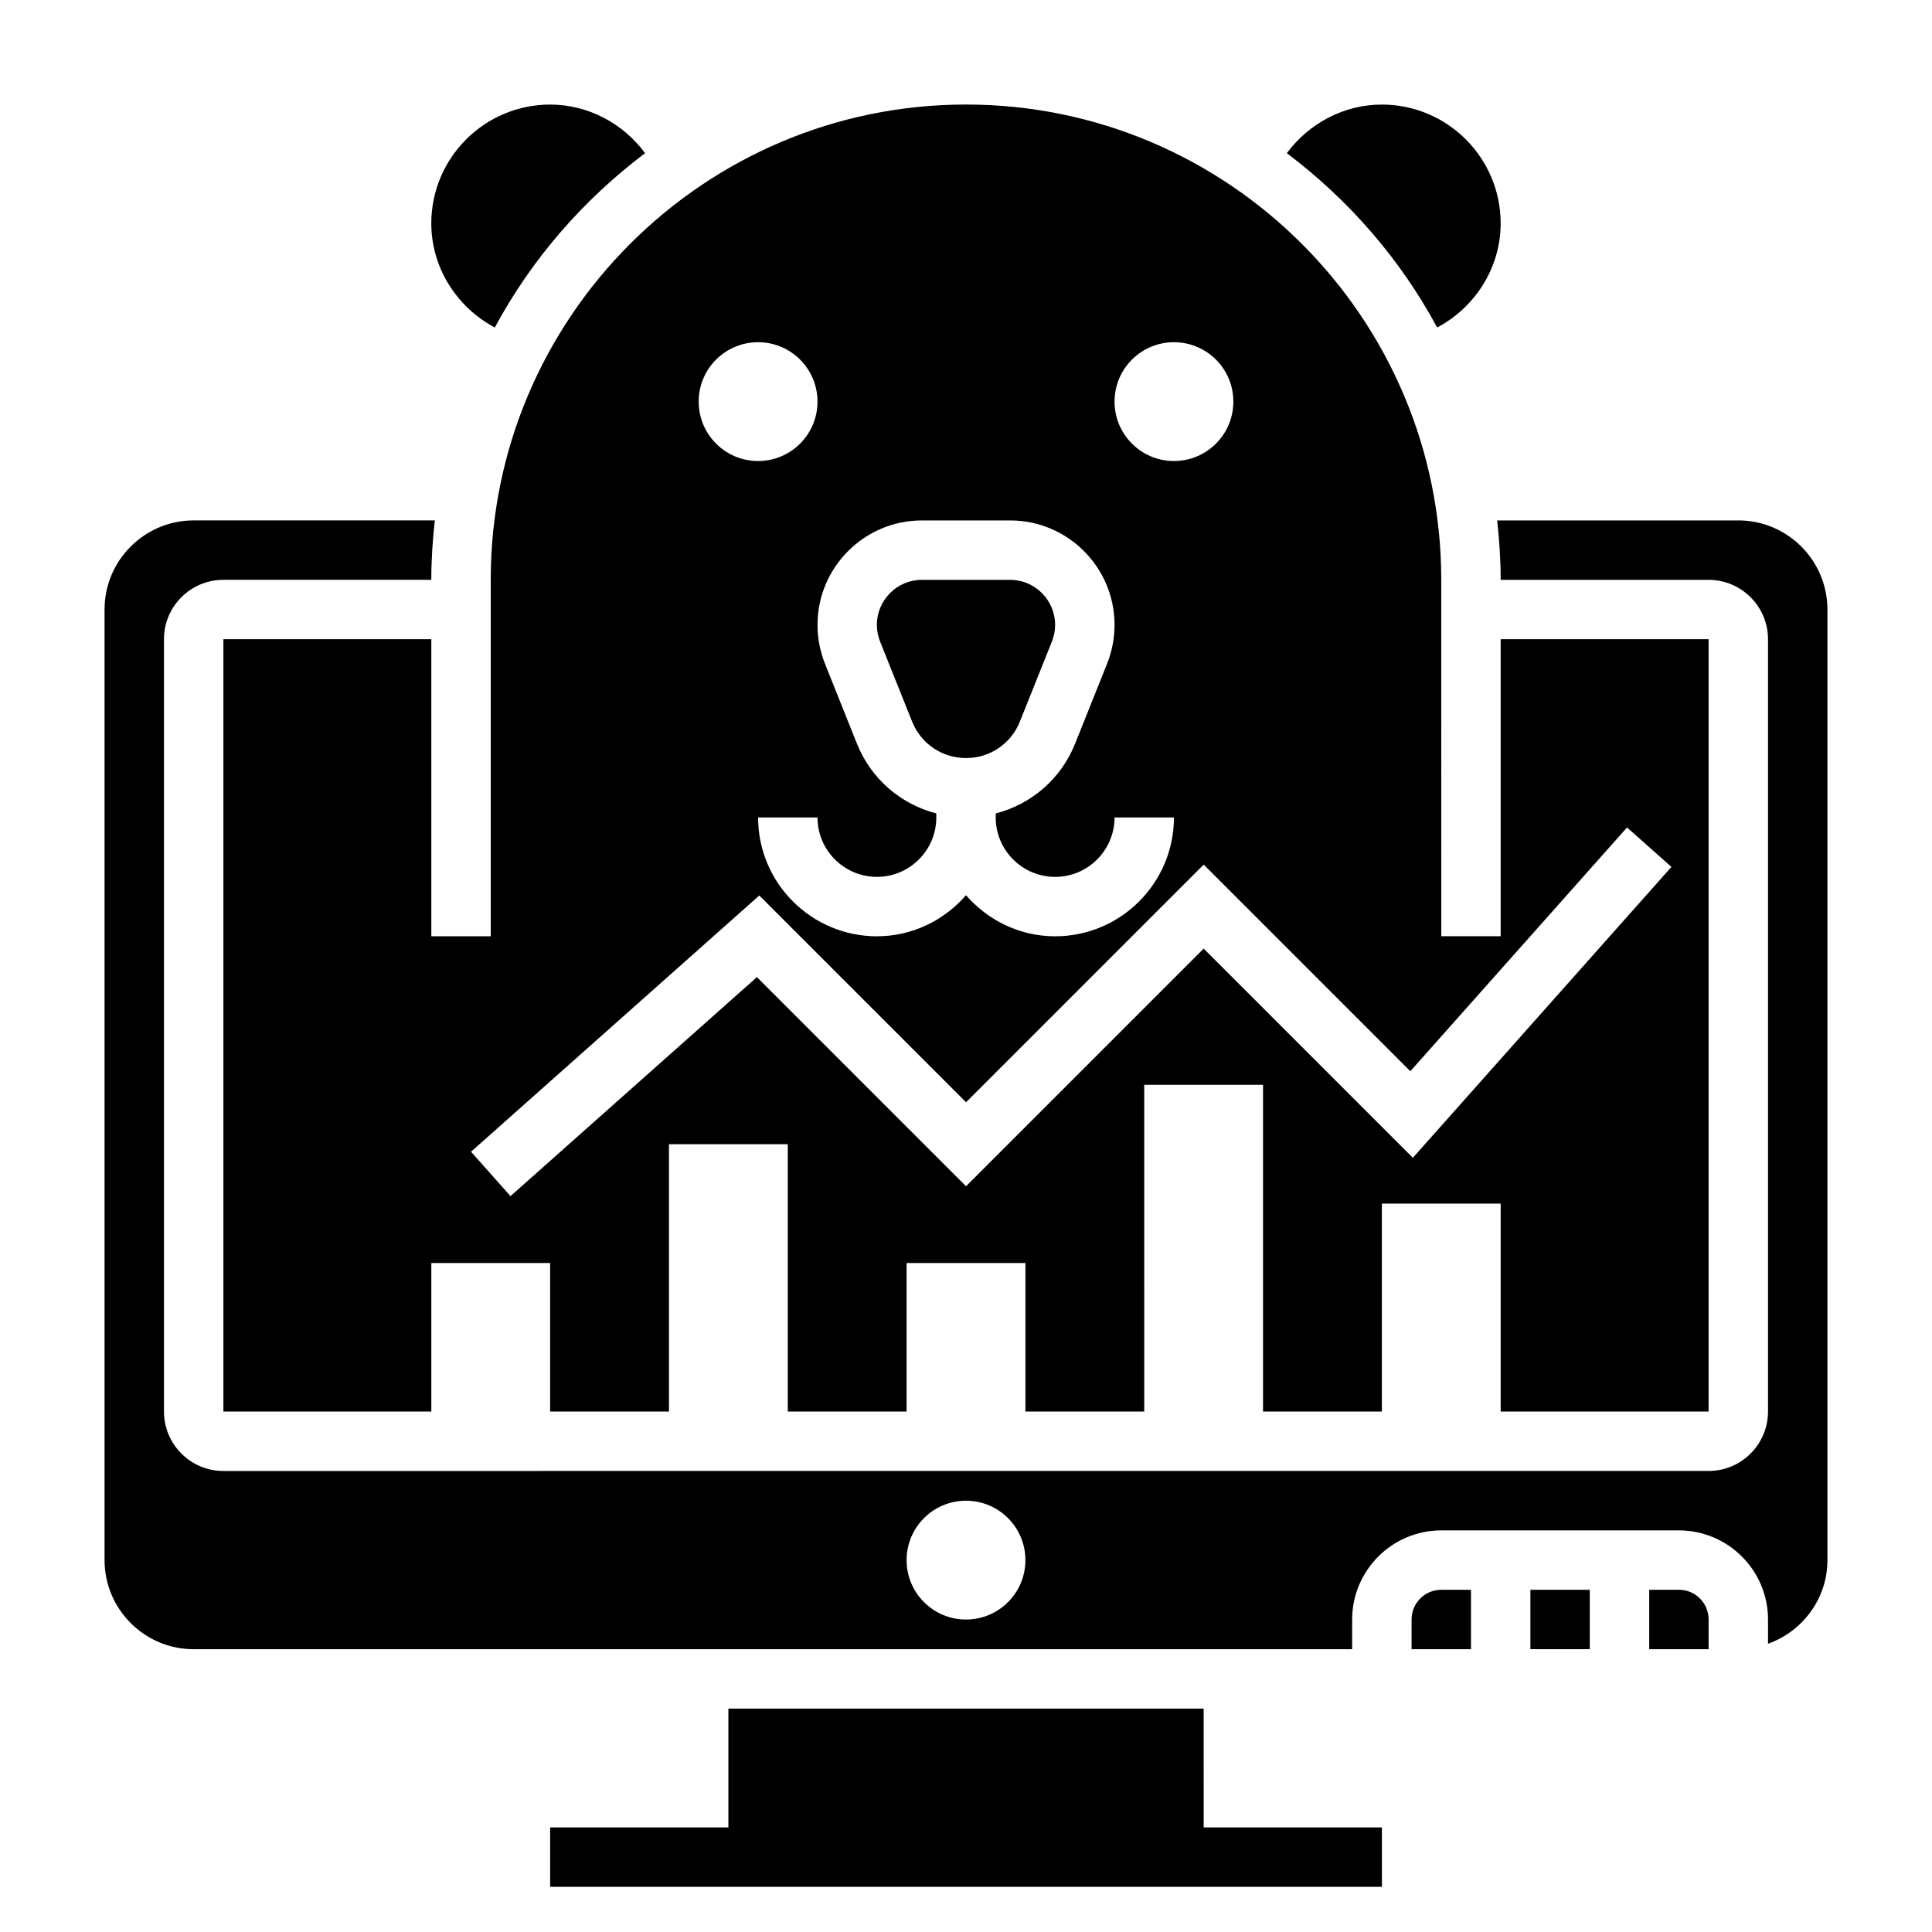 <?xml version="1.0" encoding="UTF-8"?>
<!-- Uploaded to: SVG Repo, www.svgrepo.com, Generator: SVG Repo Mixer Tools -->
<svg fill="#000000" width="800px" height="800px" version="1.1" viewBox="144 144 512 512" xmlns="http://www.w3.org/2000/svg">
 <g>
  <path d="m462.98 596.8h-125.95v31.488h-47.234v15.742h220.42v-15.742h-47.23z"/>
  <path d="m274.05 297.66v94.465h-15.742l-0.004-78.723h-55.102v204.67h55.105v-39.359h31.488v39.359h31.488v-70.848h31.488v70.848h31.488v-39.359h31.488v39.359h31.488l-0.004-86.59h31.488v86.594h31.488v-55.105h31.488v55.105h55.105v-204.68h-55.105v78.719h-15.742l-0.004-94.461c0-69.445-56.504-125.95-125.95-125.95-69.445 0-125.95 56.504-125.95 125.95zm243.7 130.23 57.434-64.605 11.762 10.453-68.52 77.09-55.441-55.441-62.977 62.977-55.418-55.418-65.305 58.039-10.453-11.762 76.391-67.91 54.789 54.789 62.977-62.977zm-62.641-193.2c8.699 0 15.742 7.047 15.742 15.742 0 8.699-7.047 15.742-15.742 15.742-8.699 0-15.742-7.047-15.742-15.742 0-8.699 7.043-15.742 15.742-15.742zm-66.785 47.23h23.371c15.258 0 27.672 12.414 27.672 27.68 0 3.512-0.66 6.965-1.969 10.266l-8.484 21.207c-3.746 9.367-11.609 16.059-21.035 18.5v1.066c0 8.684 7.062 15.742 15.742 15.742 8.684 0 15.742-7.062 15.742-15.742h15.742c0 17.367-14.121 31.488-31.488 31.488-9.453 0-17.84-4.266-23.617-10.879-5.773 6.613-14.156 10.879-23.609 10.879-17.367 0-31.488-14.121-31.488-31.488h15.742c0 8.684 7.062 15.742 15.742 15.742 8.684 0 15.742-7.062 15.742-15.742v-1.07c-9.414-2.441-17.285-9.125-21.035-18.492l-8.477-21.199c-1.309-3.32-1.973-6.769-1.973-10.277 0-15.266 12.414-27.68 27.68-27.68zm-43.422-47.23c8.699 0 15.742 7.047 15.742 15.742 0 8.699-7.047 15.742-15.742 15.742-8.699 0-15.742-7.047-15.742-15.742-0.004-8.699 7.043-15.742 15.742-15.742z"/>
  <path d="m275.13 230.79c9.77-18.168 23.457-33.859 39.824-46.199-5.863-7.945-15.168-12.879-25.168-12.879-17.367 0-31.488 14.121-31.488 31.488 0 11.664 6.699 22.223 16.832 27.59z"/>
  <path d="m524.86 230.79c10.133-5.367 16.832-15.926 16.832-27.59 0-17.367-14.121-31.488-31.488-31.488-9.996 0-19.301 4.938-25.176 12.879 16.367 12.344 30.062 28.031 39.832 46.199z"/>
  <path d="m385.72 335.22c2.348 5.883 7.949 9.676 14.281 9.676 6.328 0 11.934-3.793 14.281-9.676l8.477-21.184c0.566-1.434 0.855-2.926 0.855-4.438 0-6.582-5.352-11.934-11.934-11.934h-23.371c-6.574 0-11.926 5.352-11.926 11.934 0 1.512 0.293 3.016 0.859 4.449z"/>
  <path d="m604.67 281.92h-63.906c0.574 5.18 0.93 10.414 0.93 15.746h55.105c8.684 0 15.742 7.062 15.742 15.742v204.67c0 8.684-7.062 15.742-15.742 15.742l-393.6 0.004c-8.684 0-15.742-7.062-15.742-15.742l-0.004-204.68c0-8.684 7.062-15.742 15.742-15.742h55.105c0-5.328 0.355-10.562 0.93-15.742l-63.906-0.004c-13.02 0-23.617 10.598-23.617 23.617v251.91c0 13.02 10.598 23.617 23.617 23.617h307.01v-7.871c0-13.02 10.598-23.617 23.617-23.617h62.977c13.02 0 23.617 10.598 23.617 23.617v6.422c9.141-3.258 15.742-11.918 15.742-22.168v-251.91c0-13.02-10.598-23.617-23.617-23.617zm-204.67 291.27c-8.699 0-15.742-7.047-15.742-15.742 0-8.699 7.047-15.742 15.742-15.742 8.699 0 15.742 7.047 15.742 15.742 0 8.695-7.047 15.742-15.742 15.742z"/>
  <path d="m588.93 565.31h-7.871v15.742h15.742v-7.871c0.004-4.348-3.523-7.871-7.871-7.871z"/>
  <path d="m549.57 565.31h15.742v15.742h-15.742z"/>
  <path d="m518.08 573.18v7.871h15.742v-15.742h-7.871c-4.344 0-7.871 3.523-7.871 7.871z"/>
 </g>
</svg>